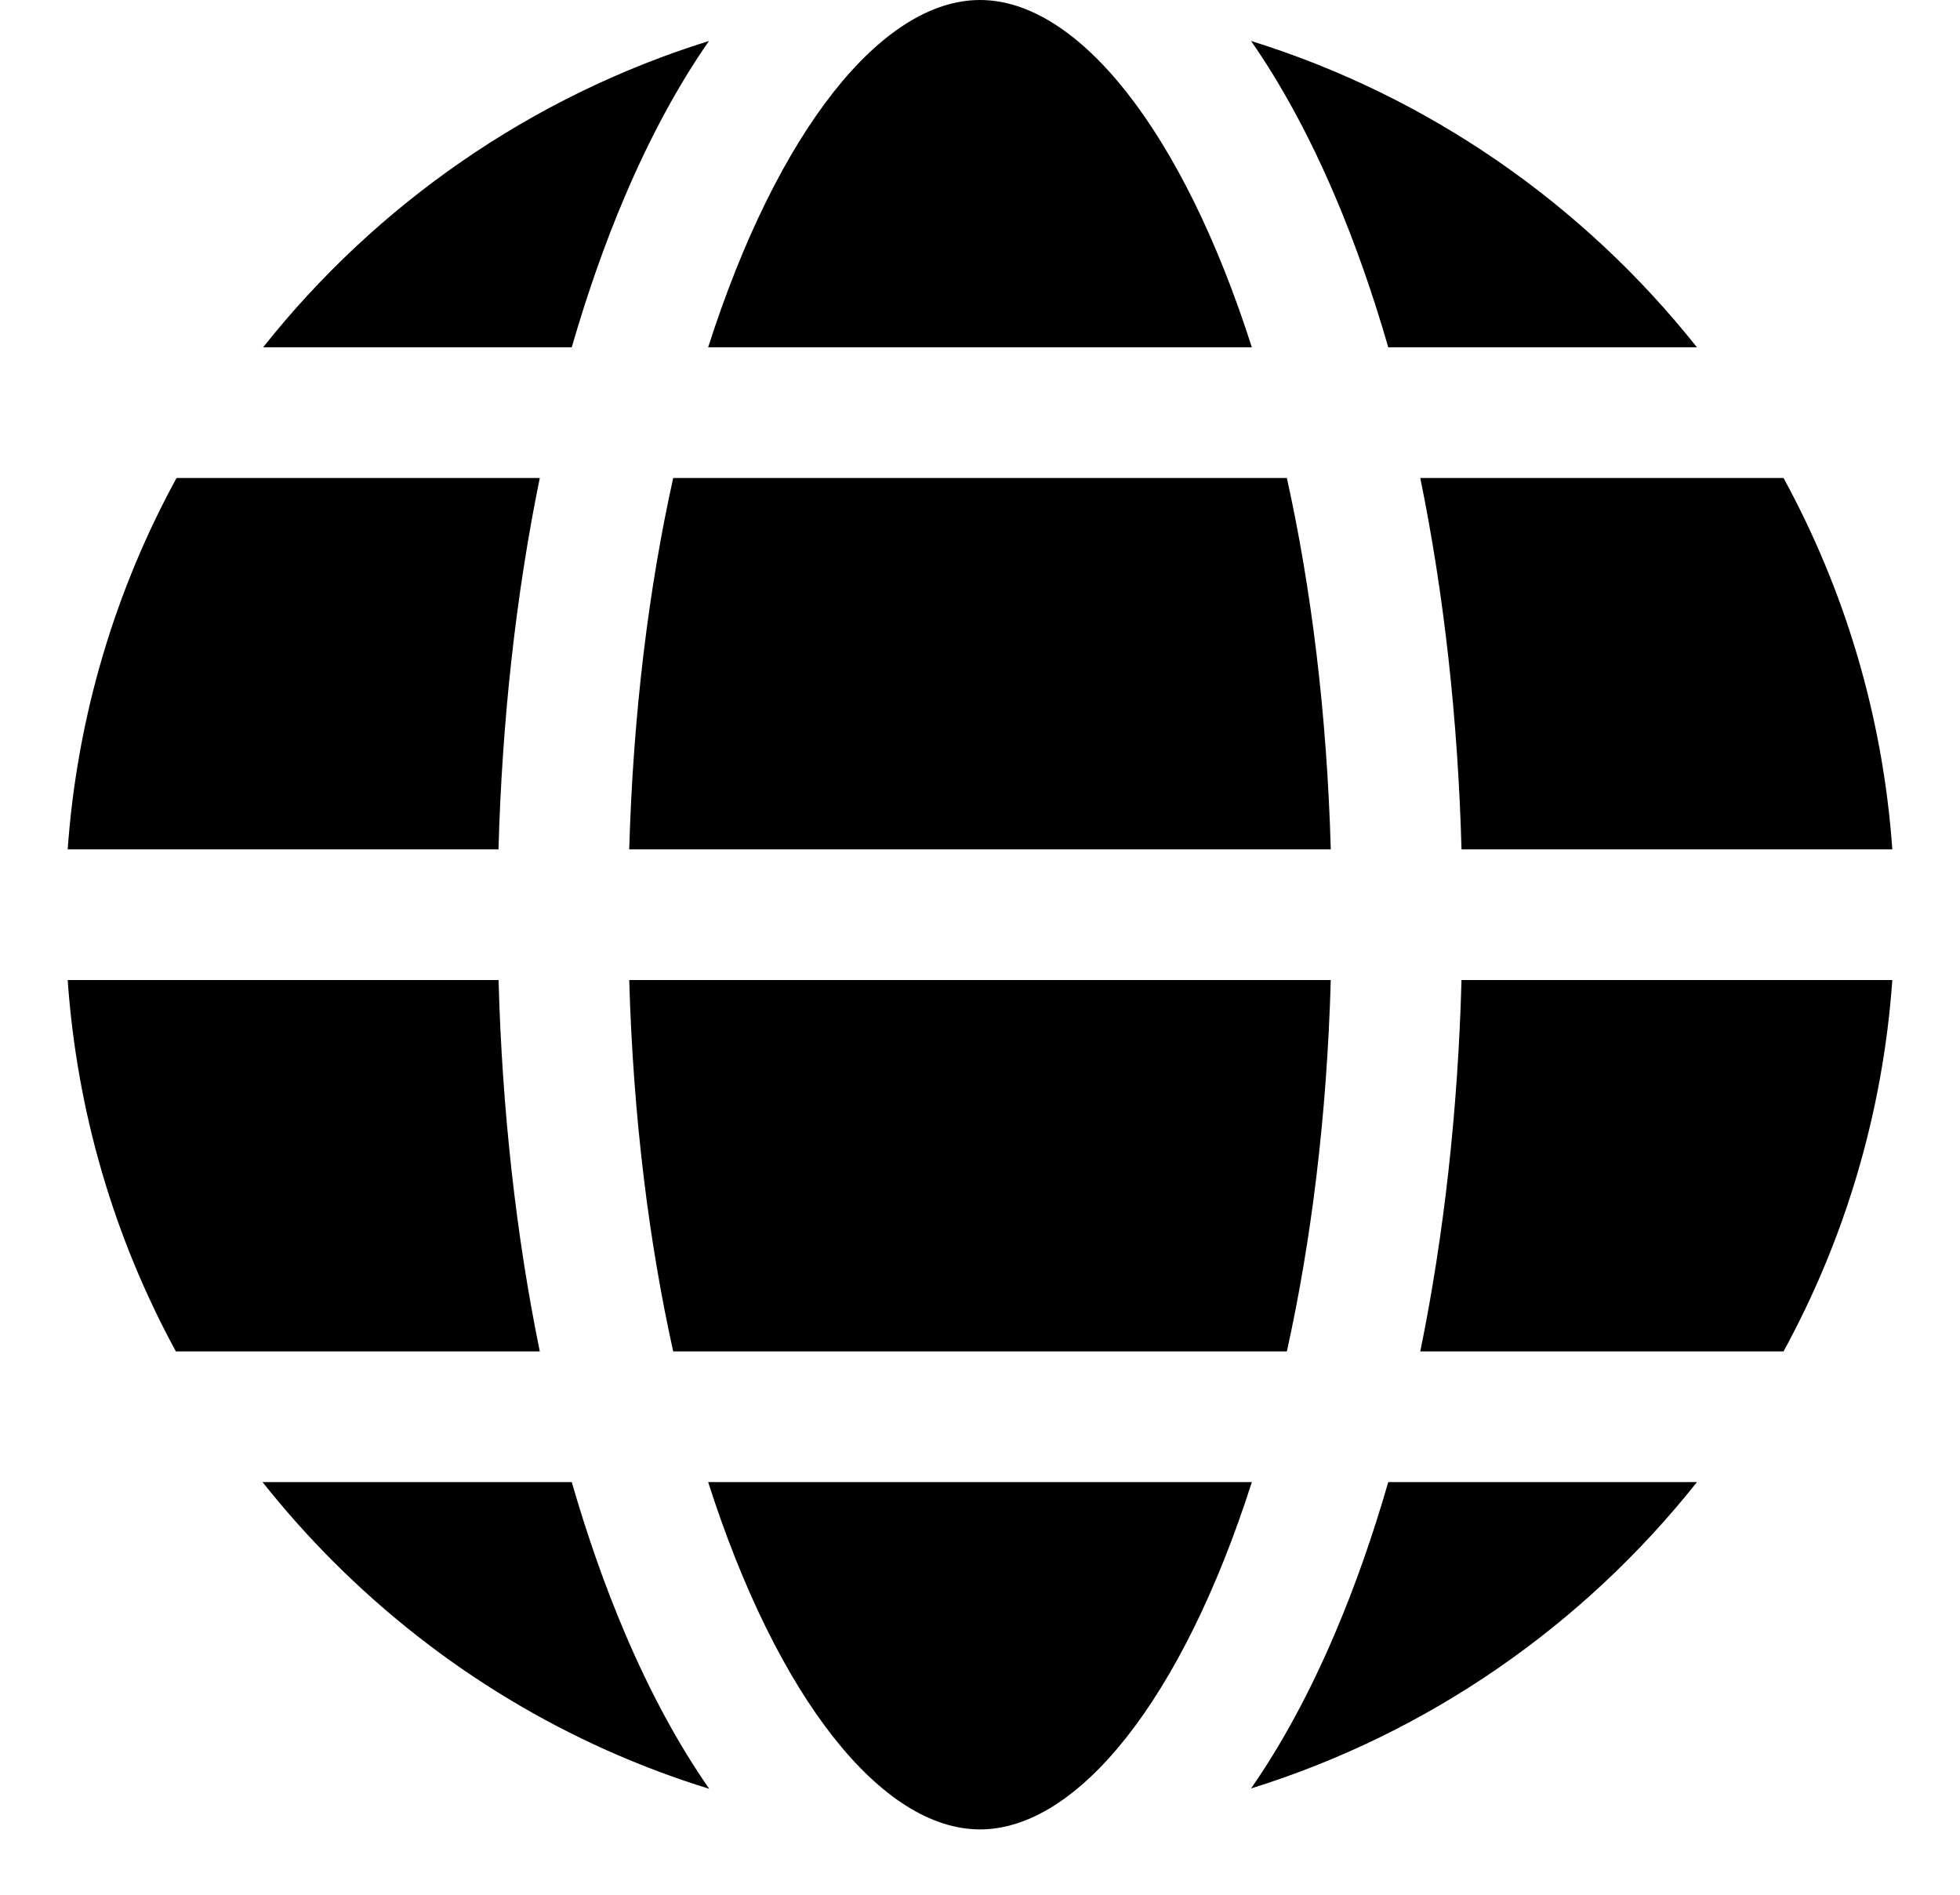 <svg width="30" height="29" viewBox="0 0 30 29" fill="none" xmlns="http://www.w3.org/2000/svg">
<g clip-path="url(#clip0_920_15573)">
<g clip-path="url(#clip1_920_15573)">
<path fill-rule="evenodd" clip-rule="evenodd" d="M27.299 20.684H21.739C22.101 18.913 22.316 16.991 22.37 15H28.964C28.819 17.047 28.233 18.973 27.299 20.684ZM19.149 27.373C19.616 26.701 20.047 25.907 20.434 24.998C20.74 24.28 21.012 23.505 21.249 22.684H25.974C24.241 24.869 21.872 26.526 19.149 27.373ZM4.018 22.684H8.751C8.989 23.505 9.26 24.28 9.566 24.998C9.954 25.91 10.387 26.706 10.856 27.379C8.707 26.716 6.737 25.536 5.101 23.9C4.717 23.515 4.355 23.109 4.018 22.684ZM10.852 0.627C10.384 1.299 9.953 2.093 9.566 3.002C9.26 3.72 8.989 4.495 8.751 5.316H4.027C5.759 3.132 8.129 1.474 10.852 0.627ZM25.974 5.316H21.249C21.012 4.495 20.74 3.72 20.434 3.002C20.047 2.093 19.616 1.299 19.149 0.627C21.872 1.474 24.241 3.132 25.974 5.316ZM22.37 13C22.316 11.009 22.101 9.087 21.739 7.316H27.299C28.233 9.027 28.819 10.954 28.964 13H22.37ZM19.697 7.316C20.068 8.994 20.31 10.908 20.369 13H9.631C9.691 10.908 9.932 8.994 10.304 7.316H19.697ZM15 0C13.501 0 11.902 1.994 10.839 5.316H19.161C18.099 1.994 16.499 0 15 0ZM2.702 7.316H8.262C7.9 9.087 7.685 11.009 7.63 13H1.036C1.182 10.954 1.768 9.027 2.702 7.316ZM1.036 15H7.631C7.685 16.991 7.9 18.913 8.262 20.684H2.692C1.744 18.943 1.177 17.014 1.036 15ZM10.304 20.684C9.932 19.006 9.691 17.092 9.631 15H20.369C20.31 17.092 20.068 19.006 19.697 20.684H10.304ZM15 28C16.499 28 18.099 26.006 19.161 22.684H10.839C11.902 26.006 13.501 28 15 28Z" fill="#E23725" style="fill:#E23725;fill:color(display-p3 0.886 0.216 0.145);fill-opacity:1;"/>
</g>
</g>
<defs>
<clipPath id="clip0_920_15573">
<rect width="28" height="28" fill="white" style="fill:white;fill-opacity:1;" transform="translate(1)"/>
</clipPath>
<clipPath id="clip1_920_15573">
<rect width="28" height="28" fill="white" style="fill:white;fill-opacity:1;" transform="translate(1)"/>
</clipPath>
</defs>
</svg>
